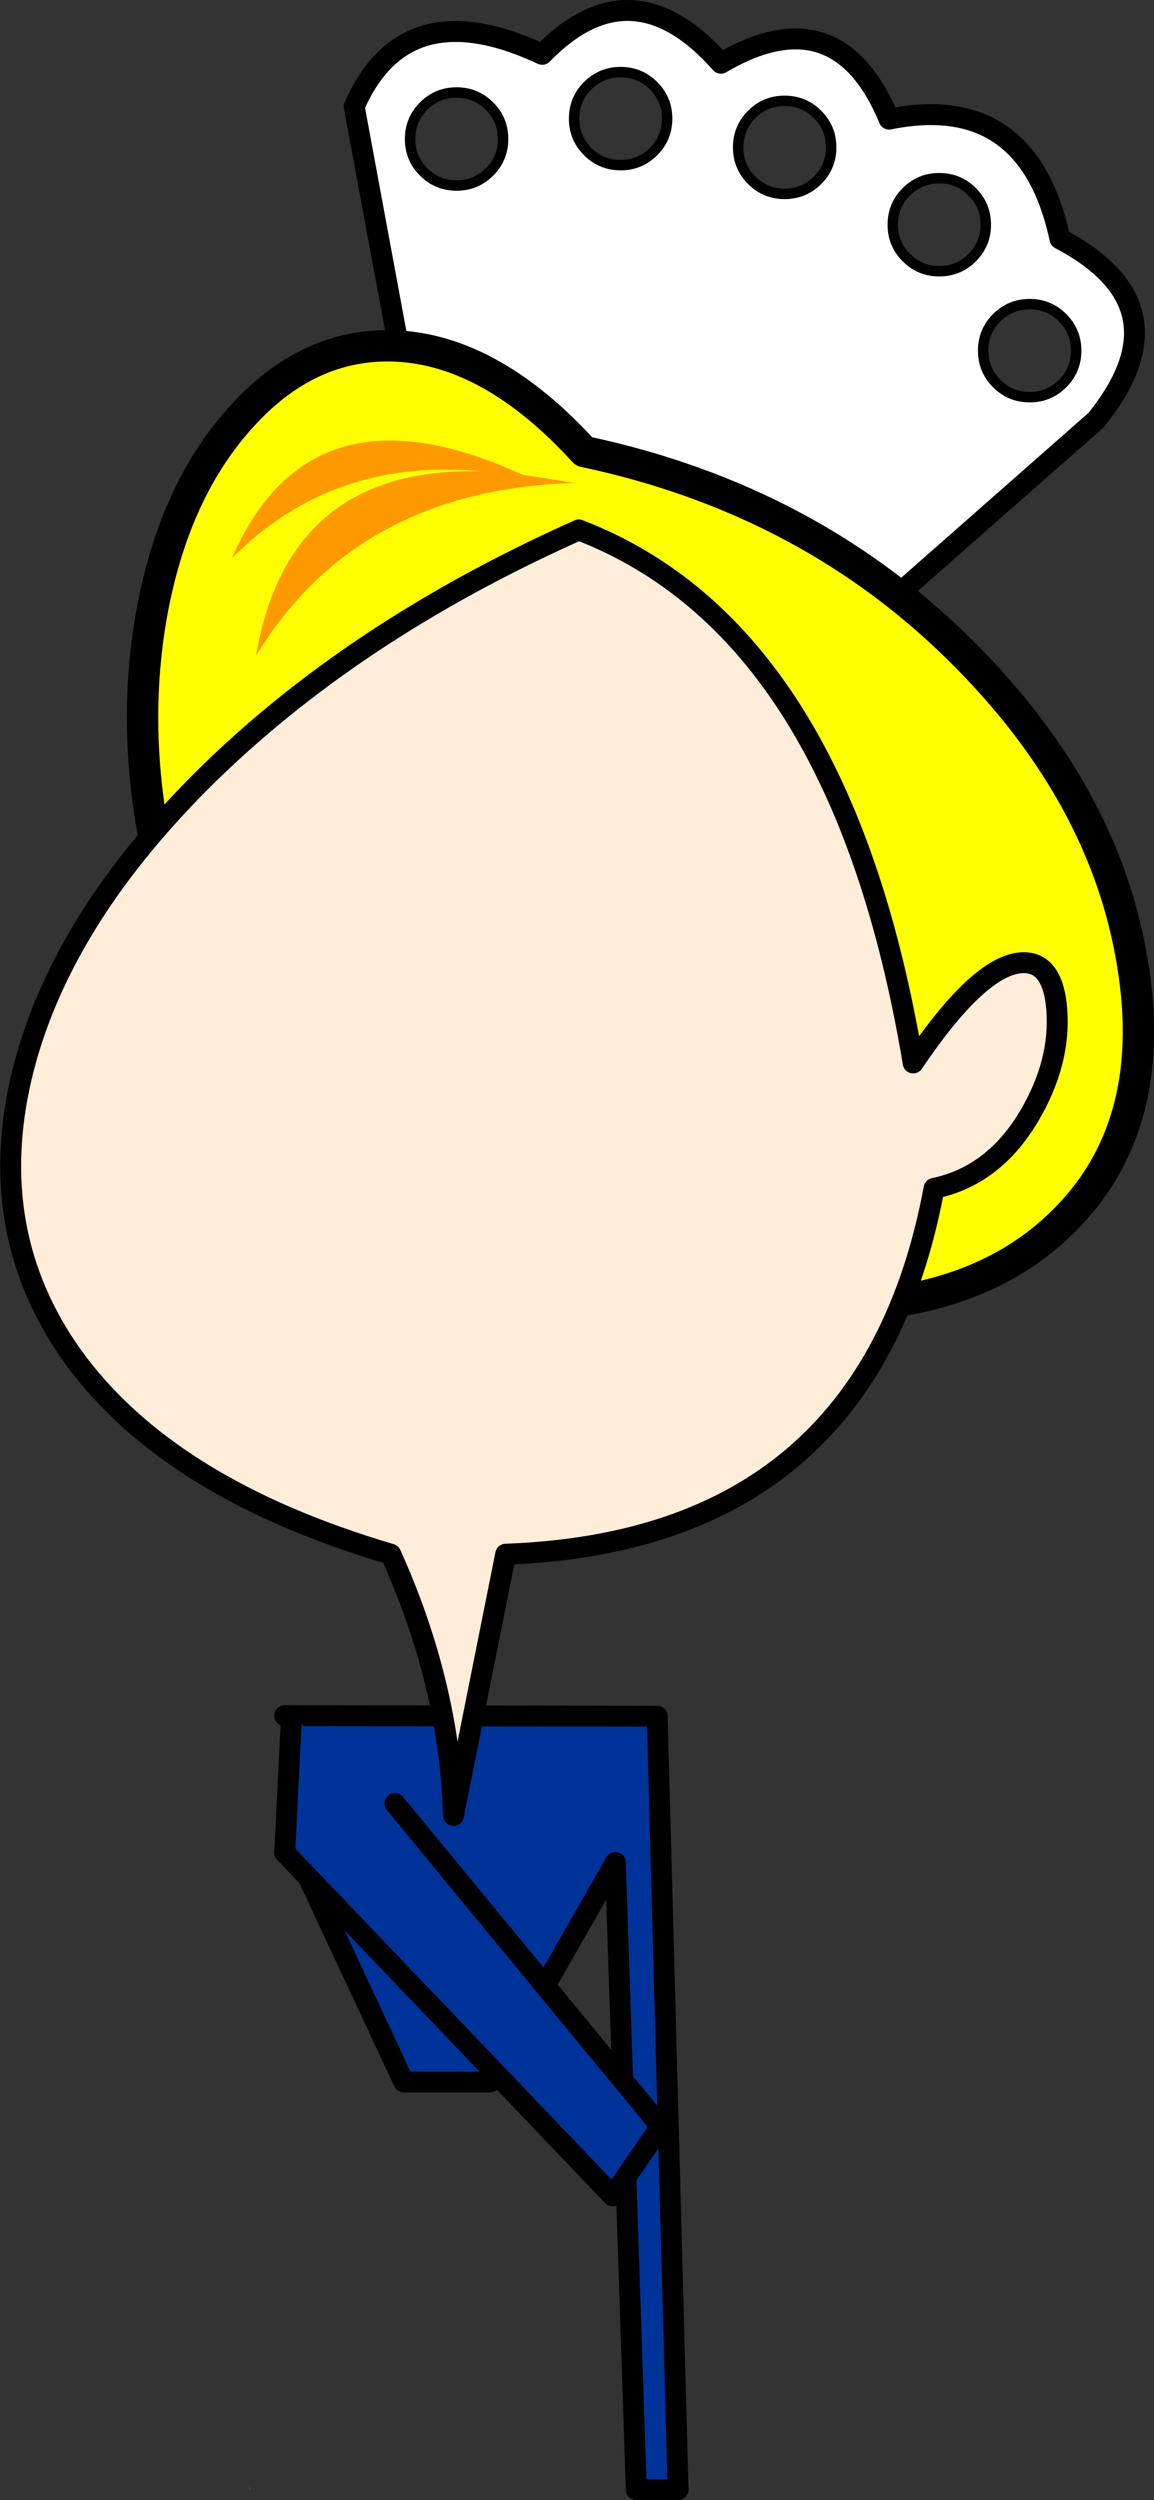 <?xml version="1.0" encoding="UTF-8" standalone="no"?>
<svg xmlns:xlink="http://www.w3.org/1999/xlink" height="239.2px" width="110.45px" xmlns="http://www.w3.org/2000/svg">
  <rect width="100%" height="100%" fill="#333333" stroke="none"/>
  <g transform="matrix(1.0, 0.0, 0.0, 1.0, 8.45, 162.8)">
    <path d="M15.35 75.05 L15.5 75.4 15.45 75.4 15.35 75.05" fill="#bb7e00" fill-rule="evenodd" stroke="none"/>
    <path d="M19.45 1.35 L54.45 1.4 56.45 75.4 52.45 75.4 50.45 15.4 38.45 36.4 30.2 36.4 19.45 13.4 18.95 14.6 19.45 1.35" fill="#003399" fill-rule="evenodd" stroke="none"/>
    <path d="M19.45 1.35 L54.45 1.4 56.45 75.4 52.45 75.4 50.45 15.4 38.45 36.4 30.2 36.4 19.45 13.4 18.95 14.6 M19.45 1.35 L18.8 1.35" fill="none" stroke="#000000" stroke-linecap="round" stroke-linejoin="round" stroke-width="2.0"/>
    <path d="M29.35 9.75 L54.8 40.65 50.2 47.3 18.8 14.45 19.45 1.35 29.35 9.75" fill="#003399" fill-rule="evenodd" stroke="none"/>
    <path d="M29.35 9.75 L54.8 40.65 50.2 47.3 18.8 14.45" fill="none" stroke="#000000" stroke-linecap="round" stroke-linejoin="round" stroke-width="2.0"/>
    <path d="M18.8 14.45 L19.45 1.35" fill="none" stroke="#000000" stroke-linecap="round" stroke-linejoin="round" stroke-width="2.0"/>
    <path d="M90.1 -133.7 Q88.25 -133.7 86.95 -132.4 85.65 -131.1 85.65 -129.25 85.65 -127.4 86.95 -126.1 88.25 -124.8 90.1 -124.8 91.95 -124.8 93.25 -126.1 94.55 -127.4 94.55 -129.25 94.55 -131.1 93.25 -132.4 91.95 -133.7 90.1 -133.7 M81.45 -145.75 Q79.6 -145.75 78.3 -144.45 77.0 -143.15 77.0 -141.3 77.0 -139.45 78.3 -138.15 79.6 -136.85 81.45 -136.85 83.3 -136.85 84.6 -138.15 85.9 -139.45 85.9 -141.3 85.9 -143.15 84.6 -144.45 83.3 -145.75 81.45 -145.75 M55.4 -151.45 Q55.4 -153.3 54.1 -154.6 52.8 -155.9 50.95 -155.9 49.1 -155.9 47.8 -154.6 46.5 -153.3 46.5 -151.45 46.5 -149.6 47.8 -148.3 49.1 -147.0 50.95 -147.0 52.8 -147.0 54.1 -148.3 55.4 -149.6 55.4 -151.45 M71.1 -148.7 Q71.1 -150.55 69.8 -151.85 68.5 -153.15 66.65 -153.15 64.8 -153.15 63.5 -151.85 62.2 -150.55 62.2 -148.7 62.2 -146.85 63.5 -145.55 64.8 -144.25 66.65 -144.25 68.5 -144.25 69.8 -145.55 71.1 -146.85 71.1 -148.7 M76.65 -151.4 Q89.95 -154.1 93.0 -139.95 105.25 -133.5 96.45 -122.6 L71.45 -100.6 30.45 -125.6 25.45 -152.6 Q30.3 -163.75 43.45 -157.6 52.0 -166.4 60.55 -156.75 71.7 -163.3 76.65 -151.4 M32.1 -152.65 Q30.8 -151.35 30.8 -149.5 30.8 -147.65 32.1 -146.35 33.4 -145.05 35.25 -145.05 37.1 -145.05 38.4 -146.35 39.7 -147.65 39.7 -149.5 39.7 -151.35 38.4 -152.65 37.1 -153.95 35.25 -153.95 33.4 -153.95 32.1 -152.65" fill="#ffffff" fill-rule="evenodd" stroke="none"/>
    <path d="M71.1 -148.7 Q71.1 -146.85 69.8 -145.55 68.5 -144.25 66.65 -144.25 64.8 -144.25 63.5 -145.55 62.2 -146.85 62.2 -148.7 62.2 -150.55 63.5 -151.85 64.8 -153.15 66.65 -153.15 68.5 -153.15 69.8 -151.85 71.1 -150.55 71.1 -148.7 M55.4 -151.45 Q55.4 -149.6 54.1 -148.3 52.8 -147.0 50.95 -147.0 49.1 -147.0 47.8 -148.3 46.5 -149.6 46.5 -151.45 46.5 -153.3 47.8 -154.6 49.1 -155.9 50.95 -155.9 52.8 -155.9 54.1 -154.6 55.4 -153.3 55.4 -151.45 M81.45 -145.75 Q83.3 -145.75 84.6 -144.45 85.9 -143.15 85.9 -141.3 85.9 -139.45 84.6 -138.15 83.3 -136.85 81.45 -136.85 79.6 -136.85 78.3 -138.15 77.0 -139.45 77.0 -141.3 77.0 -143.15 78.3 -144.45 79.6 -145.75 81.45 -145.75 M90.1 -133.7 Q91.95 -133.7 93.25 -132.4 94.55 -131.1 94.55 -129.25 94.55 -127.4 93.25 -126.1 91.95 -124.8 90.1 -124.8 88.25 -124.8 86.95 -126.1 85.65 -127.4 85.65 -129.25 85.65 -131.1 86.95 -132.4 88.25 -133.7 90.1 -133.7" fill="none" stroke="#000000" stroke-linecap="round" stroke-linejoin="round" stroke-width="1.0"/>
    <path d="M76.65 -151.4 Q89.95 -154.1 93.0 -139.95 105.25 -133.5 96.45 -122.6 L71.45 -100.6 30.45 -125.6 25.45 -152.6 Q30.3 -163.75 43.45 -157.6 52.0 -166.4 60.55 -156.75 71.7 -163.3 76.65 -151.4" fill="none" stroke="#000000" stroke-linecap="round" stroke-linejoin="round" stroke-width="2.0"/>
    <path d="M32.1 -152.65 Q33.4 -153.95 35.25 -153.95 37.1 -153.95 38.4 -152.65 39.7 -151.35 39.7 -149.5 39.7 -147.65 38.4 -146.35 37.1 -145.05 35.25 -145.05 33.4 -145.05 32.1 -146.35 30.8 -147.65 30.8 -149.5 30.8 -151.35 32.1 -152.65" fill="none" stroke="#000000" stroke-linecap="round" stroke-linejoin="round" stroke-width="1.0"/>
    <path d="M59.45 -38.6 L7.45 -77.6 Q3.85 -91.1 6.0 -103.7 8.05 -115.5 14.45 -122.7 20.95 -130.05 29.4 -129.7 38.6 -129.3 47.45 -119.6 69.2 -115.0 83.95 -100.1 97.35 -86.6 99.95 -70.6 102.6 -54.5 92.7 -45.35 81.75 -35.15 59.45 -38.6" fill="#ffff00" fill-rule="evenodd" stroke="none"/>
    <path d="M59.45 -38.6 L7.45 -77.6 Q3.85 -91.1 6.0 -103.7 8.05 -115.5 14.45 -122.7 20.95 -130.05 29.4 -129.7 38.6 -129.3 47.45 -119.6 69.2 -115.0 83.95 -100.1 97.35 -86.6 99.95 -70.6 102.6 -54.5 92.7 -45.35 81.75 -35.15 59.45 -38.6 Z" fill="none" stroke="#000000" stroke-linecap="round" stroke-linejoin="round" stroke-width="3.0"/>
    <path d="M16.05 -100.05 Q19.15 -118.25 37.7 -117.7 23.4 -119.1 13.75 -109.4 21.25 -126.7 41.5 -117.4 L46.45 -116.6 Q25.65 -115.9 16.05 -100.05" fill="#ff9900" fill-rule="evenodd" stroke="none"/>
    <path d="M78.95 -61.1 Q84.95 -70.0 88.95 -70.65 92.35 -71.15 92.7 -66.1 93.05 -61.15 90.1 -56.1 86.7 -50.3 80.95 -49.1 74.65 -15.35 39.95 -14.1 L34.95 10.9 Q34.6 -1.6 28.95 -14.1 7.6 -20.4 -1.5 -33.05 -9.9 -44.8 -6.4 -59.75 -2.95 -74.3 10.85 -88.1 25.2 -102.4 46.95 -112.1 72.05 -102.45 78.95 -61.1" fill="#ffecd9" fill-rule="evenodd" stroke="none"/>
    <path d="M78.95 -61.1 Q72.05 -102.45 46.95 -112.1 25.2 -102.4 10.85 -88.1 -2.95 -74.3 -6.4 -59.75 -9.9 -44.8 -1.5 -33.05 7.6 -20.4 28.95 -14.1 34.6 -1.6 34.95 10.9 L39.95 -14.1 Q74.65 -15.35 80.95 -49.1 86.7 -50.3 90.1 -56.1 93.05 -61.15 92.7 -66.1 92.35 -71.15 88.95 -70.65 84.95 -70.0 78.95 -61.1 Z" fill="none" stroke="#000000" stroke-linecap="round" stroke-linejoin="round" stroke-width="2.0"/>
  </g>
</svg>
